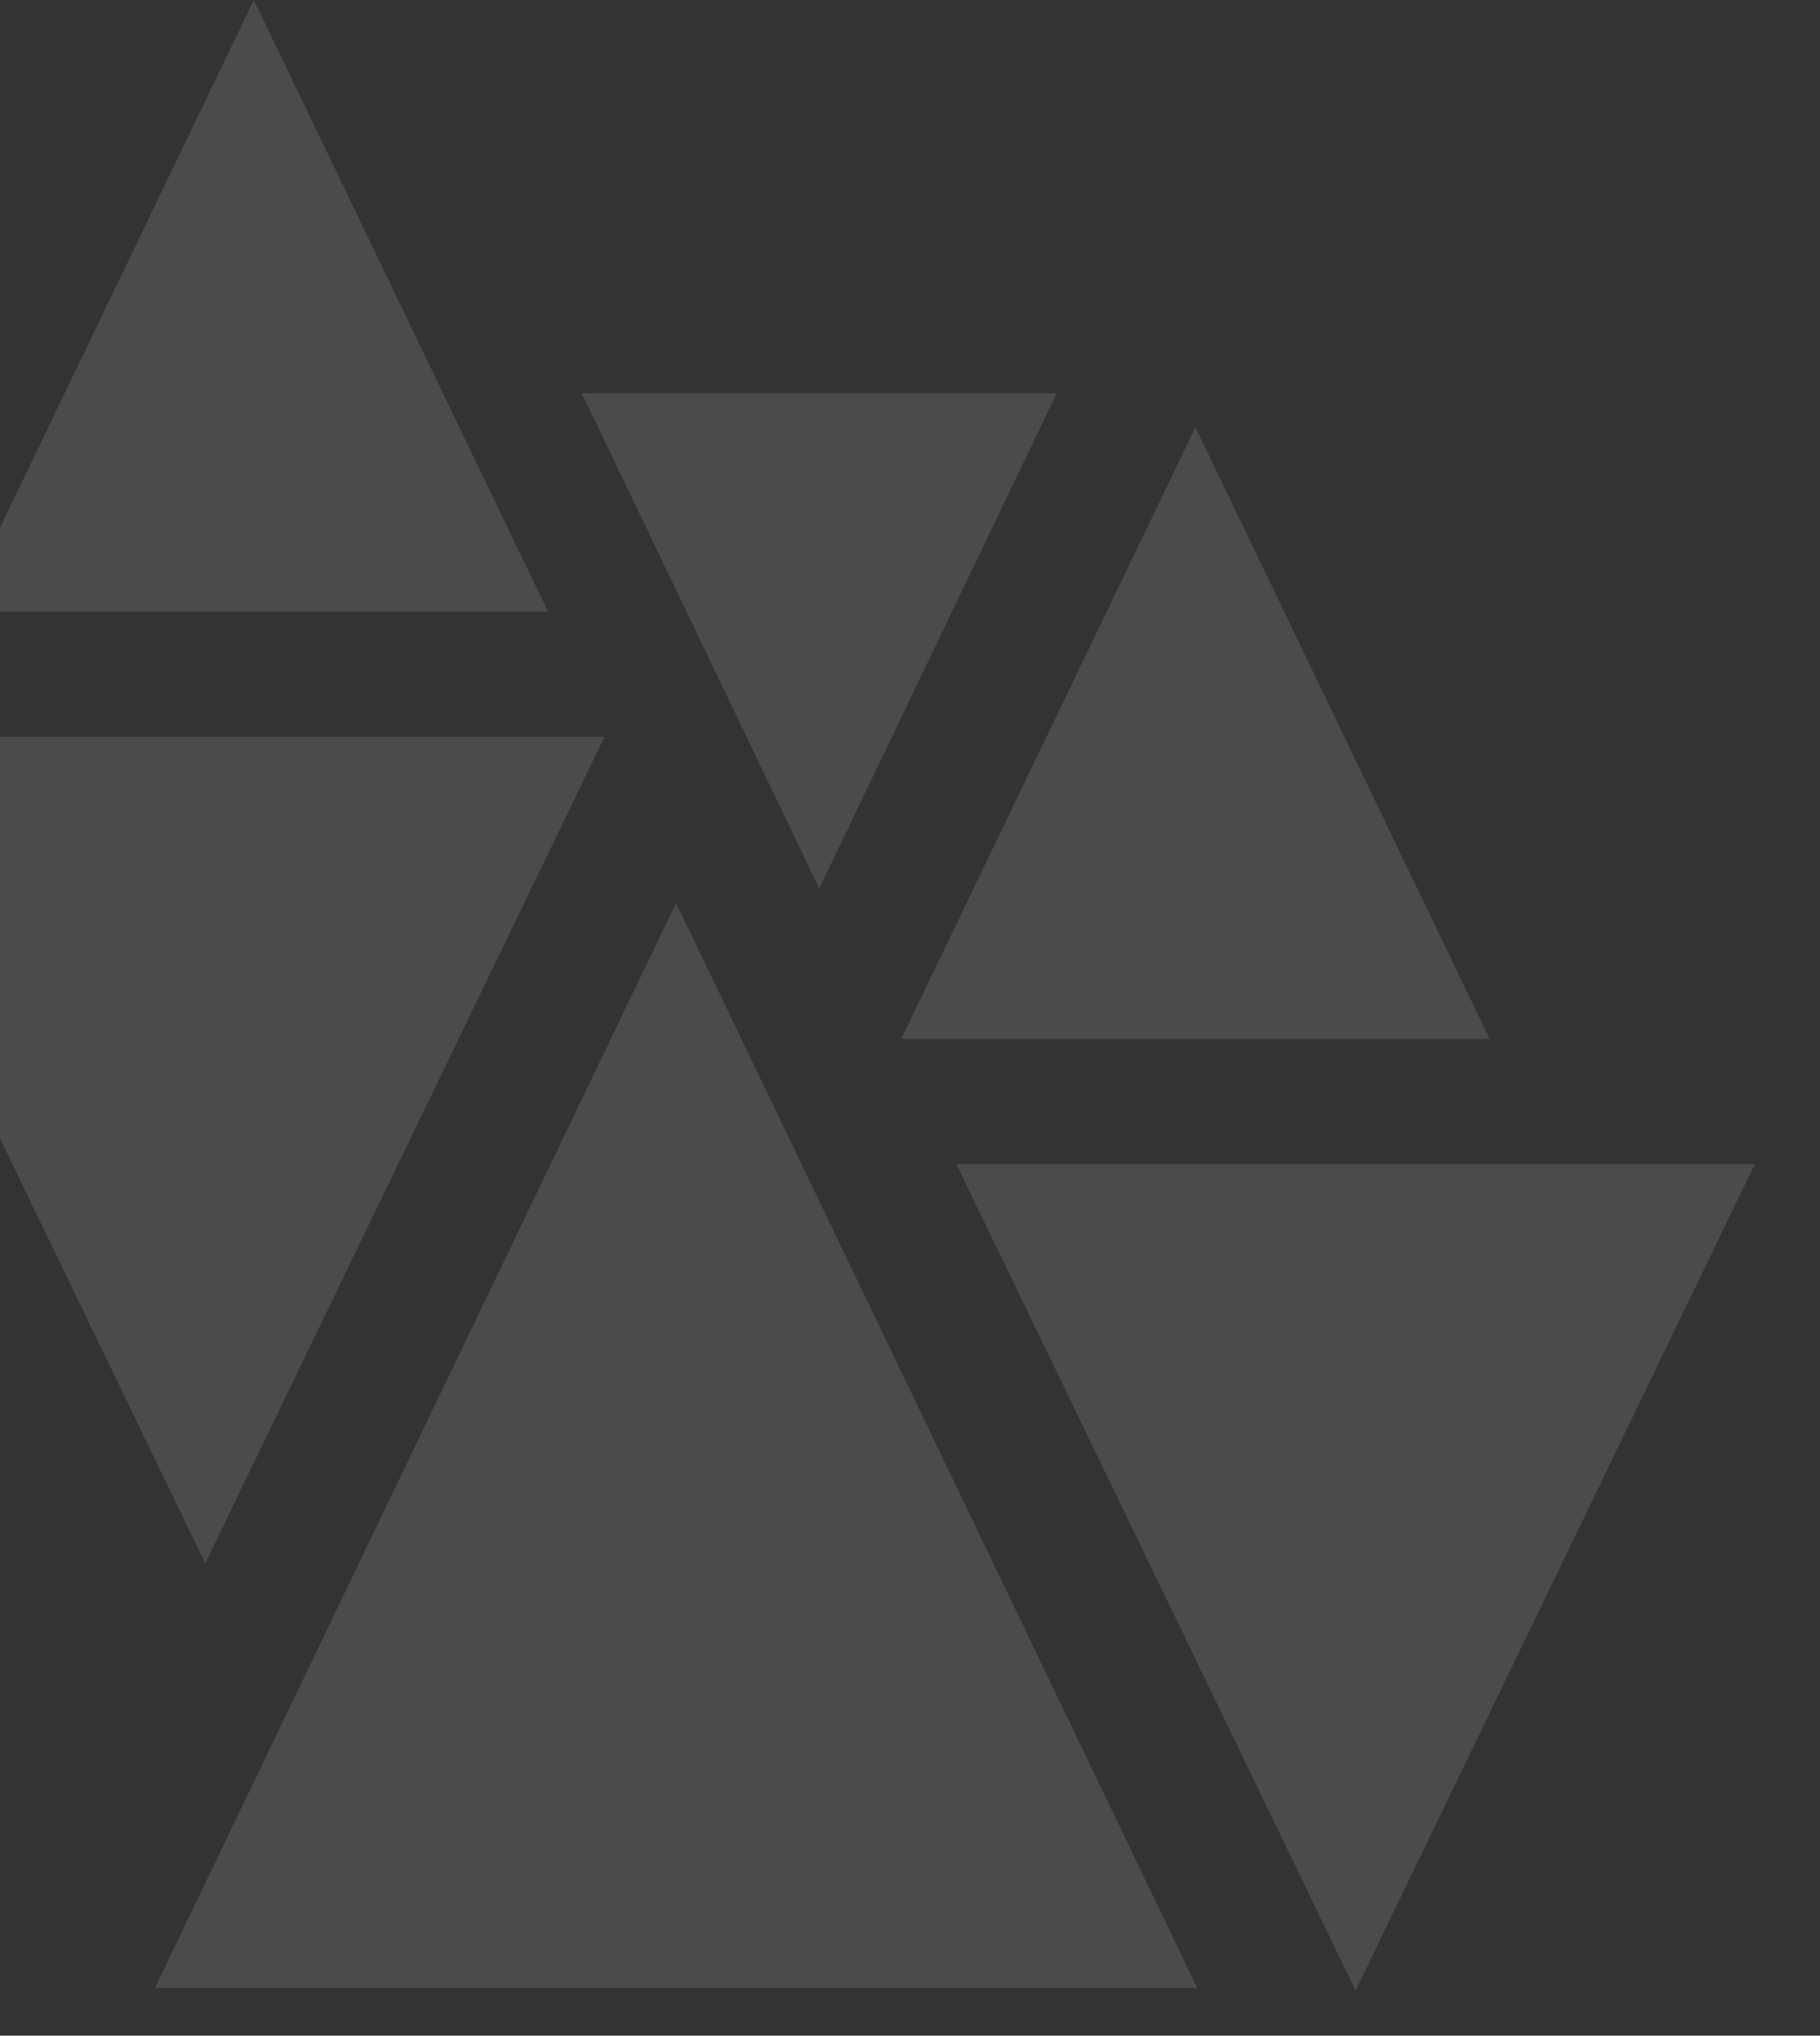 <svg width="313" height="350" viewBox="0 0 313 350" fill="none" xmlns="http://www.w3.org/2000/svg">
<rect x="0" y="0" width="313" height="350" fill="#333333" stroke="none"/>
<path d="M116.27 155.258L205.908 341.816H26.633L116.27 155.258Z" fill="white" fill-opacity="0.12"/>
<path d="M233.132 342.234L164.458 200.124L301.806 200.124L233.132 342.234Z" fill="white" fill-opacity="0.12"/>
<path d="M35.296 268.789L-33.378 126.679L103.97 126.679L35.296 268.789Z" fill="white" fill-opacity="0.12"/>
<path d="M205.586 73.461L256.188 178.635H154.984L205.586 73.461Z" fill="white" fill-opacity="0.12"/>
<path d="M43.649 0L94.251 105.174L-6.953 105.174L43.649 0Z" fill="white" fill-opacity="0.12"/>
<path d="M140.893 152.75L100.05 67.609L181.736 67.609L140.893 152.75Z" fill="white" fill-opacity="0.12"/>
</svg>

